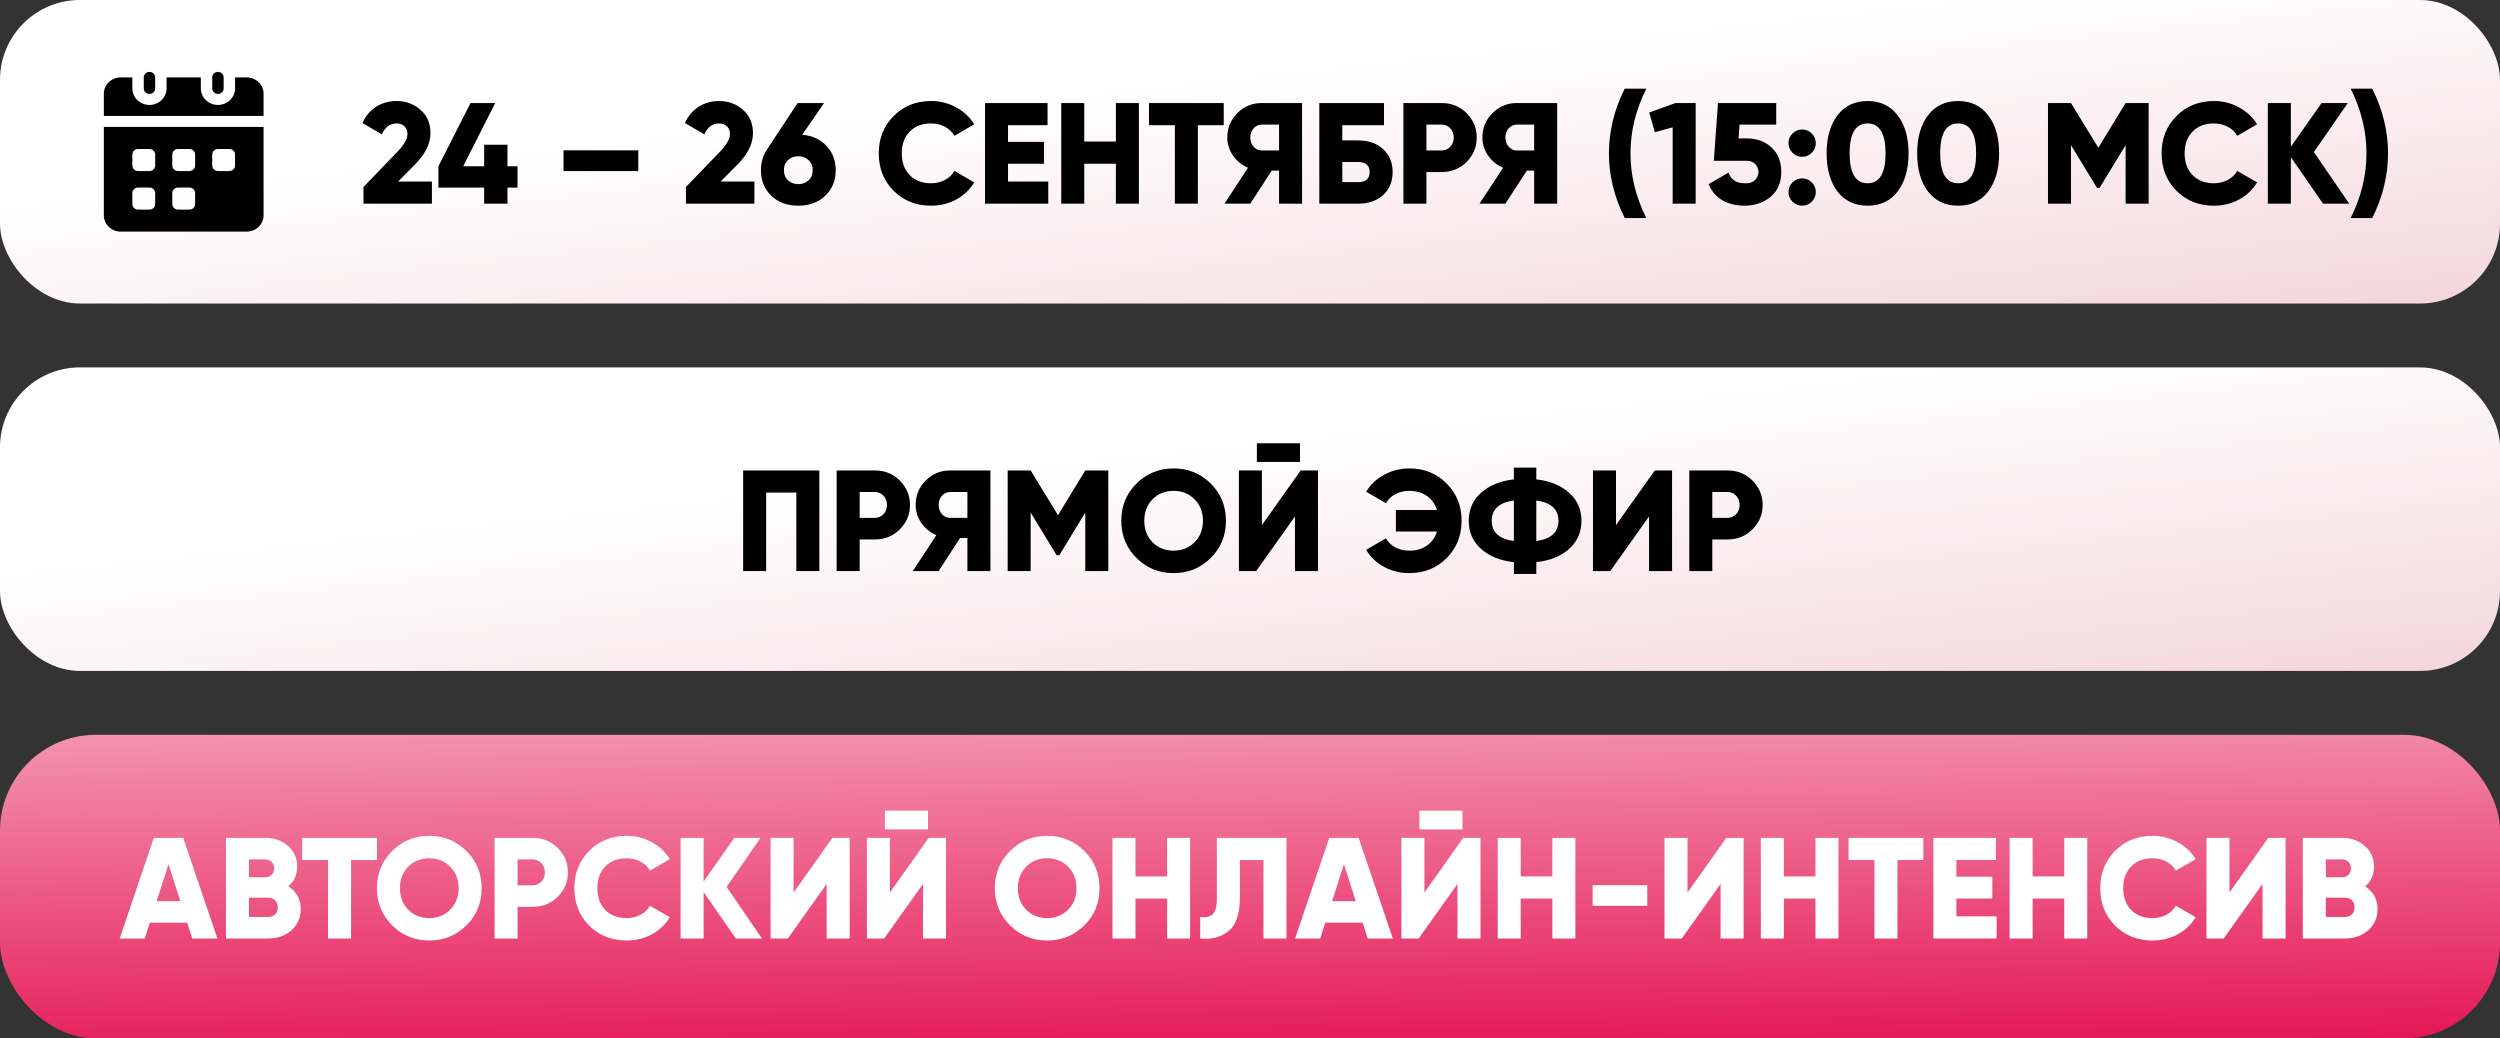 <?xml version="1.0" encoding="UTF-8"?> <svg xmlns="http://www.w3.org/2000/svg" width="313" height="130" viewBox="0 0 313 130" fill="none"><rect x="0" y="0" width="313" height="130" fill="#333333" stroke="none"/><rect width="313" height="38" rx="10" fill="url(#paint0_linear_15091_4593)"></rect><path d="M33 11.71V14.517H13V11.71C13.007 11.168 13.237 10.651 13.639 10.272C14.04 9.893 14.581 9.684 15.143 9.69H16.571V11.069C16.571 11.618 16.797 12.144 17.199 12.532C17.601 12.92 18.146 13.138 18.714 13.138C19.283 13.138 19.828 12.92 20.23 12.532C20.631 12.144 20.857 11.618 20.857 11.069V9.69H25.143V11.069C25.143 11.618 25.369 12.144 25.77 12.532C26.172 12.92 26.717 13.138 27.286 13.138C27.854 13.138 28.399 12.92 28.801 12.532C29.203 12.144 29.429 11.618 29.429 11.069V9.69H30.857C31.419 9.684 31.959 9.893 32.361 10.272C32.763 10.651 32.993 11.168 33 11.71ZM13 15.896V26.979C13.007 27.521 13.237 28.038 13.639 28.417C14.04 28.796 14.581 29.006 15.143 29H30.857C31.419 29.006 31.959 28.796 32.361 28.417C32.763 28.038 32.993 27.521 33 26.979V15.896H13ZM19.429 25.552C19.428 25.734 19.353 25.909 19.219 26.039C19.085 26.168 18.904 26.241 18.714 26.241H17.286C17.096 26.241 16.915 26.168 16.781 26.039C16.647 25.909 16.572 25.734 16.571 25.552V24.172C16.572 23.989 16.647 23.814 16.781 23.685C16.915 23.556 17.096 23.483 17.286 23.483H18.714C18.904 23.483 19.085 23.556 19.219 23.685C19.353 23.814 19.428 23.989 19.429 24.172V25.552ZM19.429 20.724C19.428 20.907 19.353 21.082 19.219 21.211C19.085 21.34 18.904 21.413 18.714 21.414H17.286C17.096 21.413 16.915 21.34 16.781 21.211C16.647 21.082 16.572 20.907 16.571 20.724V19.345C16.572 19.162 16.647 18.987 16.781 18.858C16.915 18.728 17.096 18.656 17.286 18.655H18.714C18.904 18.656 19.085 18.728 19.219 18.858C19.353 18.987 19.428 19.162 19.429 19.345V20.724ZM24.429 25.552C24.428 25.734 24.353 25.909 24.219 26.039C24.085 26.168 23.904 26.241 23.714 26.241H22.286C22.096 26.241 21.915 26.168 21.781 26.039C21.647 25.909 21.572 25.734 21.571 25.552V24.172C21.572 23.989 21.647 23.814 21.781 23.685C21.915 23.556 22.096 23.483 22.286 23.483H23.714C23.904 23.483 24.085 23.556 24.219 23.685C24.353 23.814 24.428 23.989 24.429 24.172V25.552ZM24.429 20.724C24.428 20.907 24.353 21.082 24.219 21.211C24.085 21.34 23.904 21.413 23.714 21.414H22.286C22.096 21.413 21.915 21.34 21.781 21.211C21.647 21.082 21.572 20.907 21.571 20.724V19.345C21.572 19.162 21.647 18.987 21.781 18.858C21.915 18.728 22.096 18.656 22.286 18.655H23.714C23.904 18.656 24.085 18.728 24.219 18.858C24.353 18.987 24.428 19.162 24.429 19.345V20.724ZM29.429 20.724C29.428 20.907 29.353 21.082 29.219 21.211C29.085 21.34 28.904 21.413 28.714 21.414H27.286C27.096 21.413 26.915 21.34 26.781 21.211C26.647 21.082 26.572 20.907 26.571 20.724V19.345C26.572 19.162 26.647 18.987 26.781 18.858C26.915 18.728 27.096 18.656 27.286 18.655H28.714C28.904 18.656 29.085 18.728 29.219 18.858C29.353 18.987 29.428 19.162 29.429 19.345V20.724Z" fill="black"></path><path d="M19.429 9.69V11.069C19.429 11.252 19.353 11.427 19.219 11.557C19.085 11.686 18.904 11.759 18.714 11.759C18.525 11.759 18.343 11.686 18.209 11.557C18.075 11.427 18 11.252 18 11.069V9.69C18 9.507 18.075 9.331 18.209 9.202C18.343 9.073 18.525 9 18.714 9C18.904 9 19.085 9.073 19.219 9.202C19.353 9.331 19.429 9.507 19.429 9.69ZM28 9.69V11.069C28 11.252 27.925 11.427 27.791 11.557C27.657 11.686 27.475 11.759 27.286 11.759C27.096 11.759 26.915 11.686 26.781 11.557C26.647 11.427 26.571 11.252 26.571 11.069V9.69C26.571 9.507 26.647 9.331 26.781 9.202C26.915 9.073 27.096 9 27.286 9C27.475 9 27.657 9.073 27.791 9.202C27.925 9.331 28 9.507 28 9.69Z" fill="black"></path><path d="M54.075 25.5H45.507V23.412L49.737 19.02C50.589 18.132 51.015 17.388 51.015 16.788C51.015 16.392 50.895 16.074 50.655 15.834C50.415 15.582 50.085 15.456 49.665 15.456C48.825 15.456 48.207 15.912 47.811 16.824L45.381 15.402C45.765 14.526 46.335 13.848 47.091 13.368C47.847 12.888 48.693 12.648 49.629 12.648C50.817 12.648 51.819 13.014 52.635 13.746C53.475 14.466 53.895 15.438 53.895 16.662C53.895 17.994 53.241 19.314 51.933 20.622L49.845 22.728H54.075V25.5ZM63.533 20.82H64.793V23.484H63.533V25.5H60.617V23.484H54.893V20.82L58.907 12.9H62.003L57.989 20.82H60.617V18.12H63.533V20.82ZM79.915 21.414H70.555V18.822H79.915V21.414ZM94.452 25.5H85.884V23.412L90.114 19.02C90.966 18.132 91.392 17.388 91.392 16.788C91.392 16.392 91.272 16.074 91.032 15.834C90.792 15.582 90.462 15.456 90.042 15.456C89.202 15.456 88.584 15.912 88.188 16.824L85.758 15.402C86.142 14.526 86.712 13.848 87.468 13.368C88.224 12.888 89.07 12.648 90.006 12.648C91.194 12.648 92.196 13.014 93.012 13.746C93.852 14.466 94.272 15.438 94.272 16.662C94.272 17.994 93.618 19.314 92.31 20.622L90.222 22.728H94.452V25.5ZM103.172 12.9L100.436 16.878C101.66 16.962 102.668 17.418 103.46 18.246C104.24 19.062 104.63 20.082 104.63 21.306C104.63 22.614 104.192 23.682 103.316 24.51C102.452 25.338 101.33 25.752 99.95 25.752C98.558 25.752 97.43 25.338 96.566 24.51C95.702 23.682 95.27 22.614 95.27 21.306C95.27 20.346 95.516 19.494 96.008 18.75L99.86 12.9H103.172ZM98.15 21.306C98.15 21.846 98.324 22.272 98.672 22.584C99.02 22.896 99.446 23.052 99.95 23.052C100.454 23.052 100.88 22.896 101.228 22.584C101.576 22.26 101.75 21.834 101.75 21.306C101.75 20.778 101.576 20.358 101.228 20.046C100.88 19.722 100.454 19.56 99.95 19.56C99.446 19.56 99.02 19.716 98.672 20.028C98.324 20.34 98.15 20.766 98.15 21.306ZM116.574 25.752C114.69 25.752 113.124 25.128 111.876 23.88C110.64 22.632 110.022 21.072 110.022 19.2C110.022 17.328 110.64 15.774 111.876 14.538C113.112 13.278 114.678 12.648 116.574 12.648C117.702 12.648 118.746 12.912 119.706 13.44C120.666 13.956 121.422 14.664 121.974 15.564L119.49 17.004C119.214 16.512 118.818 16.134 118.302 15.87C117.798 15.594 117.222 15.456 116.574 15.456C115.446 15.456 114.552 15.798 113.892 16.482C113.232 17.154 112.902 18.06 112.902 19.2C112.902 20.34 113.232 21.246 113.892 21.918C114.552 22.602 115.446 22.944 116.574 22.944C117.21 22.944 117.786 22.806 118.302 22.53C118.83 22.254 119.226 21.876 119.49 21.396L121.974 22.836C121.434 23.736 120.684 24.45 119.724 24.978C118.764 25.494 117.714 25.752 116.574 25.752ZM126.204 20.496V22.728H131.244V25.5H123.324V12.9H131.154V15.672H126.204V17.76H130.704V20.496H126.204ZM139.709 17.724V12.9H142.589V25.5H139.709V20.496H135.749V25.5H132.869V12.9H135.749V17.724H139.709ZM143.852 12.9H153.212V15.672H149.972V25.5H147.092V15.672H143.852V12.9ZM157.978 12.9H163.018V25.5H160.138V21.36H159.22L156.538 25.5H153.298L156.25 21C155.494 20.688 154.87 20.184 154.378 19.488C153.898 18.792 153.658 18.036 153.658 17.22C153.658 16.02 154.078 15 154.918 14.16C155.758 13.32 156.778 12.9 157.978 12.9ZM157.978 18.84H160.138V15.6H157.978C157.582 15.6 157.24 15.756 156.952 16.068C156.676 16.38 156.538 16.764 156.538 17.22C156.538 17.676 156.676 18.06 156.952 18.372C157.24 18.684 157.582 18.84 157.978 18.84ZM168.058 17.58H170.038C171.346 17.58 172.39 17.946 173.17 18.678C173.962 19.398 174.358 20.352 174.358 21.54C174.358 22.728 173.962 23.688 173.17 24.42C172.378 25.14 171.334 25.5 170.038 25.5H165.178V12.9H173.278V15.672H168.058V17.58ZM168.058 22.8H170.038C170.998 22.8 171.478 22.38 171.478 21.54C171.478 20.7 170.998 20.28 170.038 20.28H168.058V22.8ZM175.707 12.9H180.477C181.725 12.9 182.769 13.32 183.609 14.16C184.461 15.012 184.887 16.032 184.887 17.22C184.887 18.408 184.461 19.428 183.609 20.28C182.769 21.12 181.725 21.54 180.477 21.54H178.587V25.5H175.707V12.9ZM178.587 18.84H180.477C180.921 18.84 181.287 18.684 181.575 18.372C181.863 18.06 182.007 17.676 182.007 17.22C182.007 16.764 181.863 16.38 181.575 16.068C181.287 15.756 180.921 15.6 180.477 15.6H178.587V18.84ZM189.917 12.9H194.957V25.5H192.077V21.36H191.159L188.477 25.5H185.237L188.189 21C187.433 20.688 186.809 20.184 186.317 19.488C185.837 18.792 185.597 18.036 185.597 17.22C185.597 16.02 186.017 15 186.857 14.16C187.697 13.32 188.717 12.9 189.917 12.9ZM189.917 18.84H192.077V15.6H189.917C189.521 15.6 189.179 15.756 188.891 16.068C188.615 16.38 188.477 16.764 188.477 17.22C188.477 17.676 188.615 18.06 188.891 18.372C189.179 18.684 189.521 18.84 189.917 18.84ZM206.117 27.3H203.417C202.097 24.66 201.437 21.96 201.437 19.2C201.437 16.44 202.097 13.74 203.417 11.1H206.117C204.797 13.74 204.137 16.44 204.137 19.2C204.137 21.96 204.797 24.66 206.117 27.3ZM206.483 14.088L209.777 12.9H212.297V25.5H209.417V15.942L207.185 16.554L206.483 14.088ZM217.667 17.328H218.693C219.929 17.328 220.955 17.7 221.771 18.444C222.599 19.188 223.013 20.22 223.013 21.54C223.013 22.86 222.569 23.892 221.681 24.636C220.793 25.38 219.707 25.752 218.423 25.752C217.355 25.752 216.425 25.524 215.633 25.068C214.853 24.612 214.283 23.94 213.923 23.052L216.407 21.612C216.719 22.5 217.391 22.944 218.423 22.944C219.143 22.992 219.647 22.77 219.935 22.278C220.235 21.786 220.241 21.294 219.953 20.802C219.665 20.31 219.185 20.088 218.513 20.136H214.571L215.093 12.9H222.383V15.6H217.793L217.667 17.328ZM227.337 17.922C227.337 18.39 227.169 18.792 226.833 19.128C226.497 19.464 226.095 19.632 225.627 19.632C225.159 19.632 224.757 19.464 224.421 19.128C224.085 18.792 223.917 18.39 223.917 17.922C223.917 17.454 224.085 17.052 224.421 16.716C224.757 16.38 225.159 16.212 225.627 16.212C226.095 16.212 226.497 16.38 226.833 16.716C227.169 17.052 227.337 17.454 227.337 17.922ZM227.337 24.042C227.337 24.51 227.169 24.912 226.833 25.248C226.497 25.584 226.095 25.752 225.627 25.752C225.159 25.752 224.757 25.584 224.421 25.248C224.085 24.912 223.917 24.51 223.917 24.042C223.917 23.574 224.085 23.172 224.421 22.836C224.757 22.5 225.159 22.332 225.627 22.332C226.095 22.332 226.497 22.5 226.833 22.836C227.169 23.172 227.337 23.574 227.337 24.042ZM237.584 23.97C236.684 25.158 235.43 25.752 233.822 25.752C232.226 25.752 230.966 25.158 230.042 23.97C229.142 22.77 228.692 21.18 228.692 19.2C228.692 17.22 229.142 15.636 230.042 14.448C230.954 13.248 232.214 12.648 233.822 12.648C235.43 12.648 236.684 13.248 237.584 14.448C238.496 15.624 238.952 17.208 238.952 19.2C238.952 21.18 238.496 22.77 237.584 23.97ZM233.822 15.456C232.322 15.456 231.572 16.704 231.572 19.2C231.572 21.696 232.322 22.944 233.822 22.944C235.322 22.944 236.072 21.696 236.072 19.2C236.072 16.704 235.322 15.456 233.822 15.456ZM248.922 23.97C248.022 25.158 246.768 25.752 245.16 25.752C243.564 25.752 242.304 25.158 241.38 23.97C240.48 22.77 240.03 21.18 240.03 19.2C240.03 17.22 240.48 15.636 241.38 14.448C242.292 13.248 243.552 12.648 245.16 12.648C246.768 12.648 248.022 13.248 248.922 14.448C249.834 15.624 250.29 17.208 250.29 19.2C250.29 21.18 249.834 22.77 248.922 23.97ZM245.16 15.456C243.66 15.456 242.91 16.704 242.91 19.2C242.91 21.696 243.66 22.944 245.16 22.944C246.66 22.944 247.41 21.696 247.41 19.2C247.41 16.704 246.66 15.456 245.16 15.456ZM266.128 12.9H269.008V25.5H266.128V18.174L262.87 23.52H262.546L259.288 18.174V25.5H256.408V12.9H259.288L262.708 18.498L266.128 12.9ZM277.186 25.752C275.302 25.752 273.736 25.128 272.488 23.88C271.252 22.632 270.634 21.072 270.634 19.2C270.634 17.328 271.252 15.774 272.488 14.538C273.724 13.278 275.29 12.648 277.186 12.648C278.314 12.648 279.358 12.912 280.318 13.44C281.278 13.956 282.034 14.664 282.586 15.564L280.102 17.004C279.826 16.512 279.43 16.134 278.914 15.87C278.41 15.594 277.834 15.456 277.186 15.456C276.058 15.456 275.164 15.798 274.504 16.482C273.844 17.154 273.514 18.06 273.514 19.2C273.514 20.34 273.844 21.246 274.504 21.918C275.164 22.602 276.058 22.944 277.186 22.944C277.822 22.944 278.398 22.806 278.914 22.53C279.442 22.254 279.838 21.876 280.102 21.396L282.586 22.836C282.046 23.736 281.296 24.45 280.336 24.978C279.376 25.494 278.326 25.752 277.186 25.752ZM289.695 19.038L294.123 25.5H290.847L286.815 19.668V25.5H283.935V12.9H286.815V18.372L290.667 12.9H293.943L289.695 19.038ZM297.003 27.3H294.303C295.623 24.66 296.283 21.96 296.283 19.2C296.283 16.44 295.623 13.74 294.303 11.1H297.003C298.323 13.74 298.983 16.44 298.983 19.2C298.983 21.96 298.323 24.66 297.003 27.3Z" fill="black"></path><rect y="46" width="313" height="38" rx="10" fill="url(#paint1_linear_15091_4593)"></rect><path d="M93.042 58.9H102.582V71.5H99.702V61.672H95.922V71.5H93.042V58.9ZM104.749 58.9H109.519C110.767 58.9 111.811 59.32 112.651 60.16C113.503 61.012 113.929 62.032 113.929 63.22C113.929 64.408 113.503 65.428 112.651 66.28C111.811 67.12 110.767 67.54 109.519 67.54H107.629V71.5H104.749V58.9ZM107.629 64.84H109.519C109.963 64.84 110.329 64.684 110.617 64.372C110.905 64.06 111.049 63.676 111.049 63.22C111.049 62.764 110.905 62.38 110.617 62.068C110.329 61.756 109.963 61.6 109.519 61.6H107.629V64.84ZM118.959 58.9H123.999V71.5H121.119V67.36H120.201L117.519 71.5H114.279L117.231 67C116.475 66.688 115.851 66.184 115.359 65.488C114.879 64.792 114.639 64.036 114.639 63.22C114.639 62.02 115.059 61 115.899 60.16C116.739 59.32 117.759 58.9 118.959 58.9ZM118.959 64.84H121.119V61.6H118.959C118.563 61.6 118.221 61.756 117.933 62.068C117.657 62.38 117.519 62.764 117.519 63.22C117.519 63.676 117.657 64.06 117.933 64.372C118.221 64.684 118.563 64.84 118.959 64.84ZM135.879 58.9H138.759V71.5H135.879V64.174L132.621 69.52H132.297L129.039 64.174V71.5H126.159V58.9H129.039L132.459 64.498L135.879 58.9ZM151.581 69.862C150.309 71.122 148.761 71.752 146.937 71.752C145.113 71.752 143.565 71.122 142.293 69.862C141.021 68.602 140.385 67.048 140.385 65.2C140.385 63.352 141.021 61.798 142.293 60.538C143.565 59.278 145.113 58.648 146.937 58.648C148.761 58.648 150.309 59.278 151.581 60.538C152.853 61.798 153.489 63.352 153.489 65.2C153.489 67.048 152.853 68.602 151.581 69.862ZM143.265 65.2C143.265 66.304 143.613 67.204 144.309 67.9C145.005 68.596 145.881 68.944 146.937 68.944C147.981 68.944 148.851 68.596 149.547 67.9C150.255 67.192 150.609 66.292 150.609 65.2C150.609 64.108 150.255 63.208 149.547 62.5C148.851 61.804 147.981 61.456 146.937 61.456C145.881 61.456 145.005 61.804 144.309 62.5C143.613 63.196 143.265 64.096 143.265 65.2ZM162.76 57.838H157.36V55.498H162.76V57.838ZM165.01 71.5H162.13V64.66L157.27 71.5H155.11V58.9H157.99V65.74L162.85 58.9H165.01V71.5ZM176.439 58.648C178.323 58.648 179.883 59.278 181.119 60.538C182.367 61.786 182.991 63.34 182.991 65.2C182.991 67.048 182.367 68.608 181.119 69.88C179.871 71.128 178.311 71.752 176.439 71.752C175.299 71.752 174.249 71.494 173.289 70.978C172.329 70.45 171.579 69.736 171.039 68.836L173.523 67.396C173.787 67.876 174.177 68.254 174.693 68.53C175.221 68.806 175.803 68.944 176.439 68.944C177.303 68.944 178.035 68.734 178.635 68.314C179.247 67.894 179.673 67.306 179.913 66.55H174.765V63.85H179.913C179.673 63.094 179.247 62.506 178.635 62.086C178.035 61.666 177.303 61.456 176.439 61.456C175.791 61.456 175.209 61.594 174.693 61.87C174.189 62.134 173.799 62.512 173.523 63.004L171.039 61.564C171.591 60.664 172.347 59.956 173.307 59.44C174.267 58.912 175.311 58.648 176.439 58.648ZM192.346 70.384V71.86H189.538V70.384C187.822 70.192 186.448 69.634 185.416 68.71C184.396 67.798 183.886 66.628 183.886 65.2C183.886 63.784 184.396 62.62 185.416 61.708C186.46 60.772 187.834 60.208 189.538 60.016V58.54H192.346V60.016C194.05 60.208 195.424 60.772 196.468 61.708C197.488 62.62 197.998 63.784 197.998 65.2C197.998 66.628 197.488 67.798 196.468 68.71C195.436 69.634 194.062 70.192 192.346 70.384ZM189.538 67.738V62.662C187.69 62.914 186.766 63.76 186.766 65.2C186.766 66.64 187.69 67.486 189.538 67.738ZM192.346 62.662V67.738C194.194 67.486 195.118 66.64 195.118 65.2C195.118 63.76 194.194 62.914 192.346 62.662ZM209.342 71.5H206.462V64.66L201.602 71.5H199.442V58.9H202.322V65.74L207.182 58.9H209.342V71.5ZM211.501 58.9H216.271C217.519 58.9 218.563 59.32 219.403 60.16C220.255 61.012 220.681 62.032 220.681 63.22C220.681 64.408 220.255 65.428 219.403 66.28C218.563 67.12 217.519 67.54 216.271 67.54H214.381V71.5H211.501V58.9ZM214.381 64.84H216.271C216.715 64.84 217.081 64.684 217.369 64.372C217.657 64.06 217.801 63.676 217.801 63.22C217.801 62.764 217.657 62.38 217.369 62.068C217.081 61.756 216.715 61.6 216.271 61.6H214.381V64.84Z" fill="black"></path><rect y="92" width="313" height="38" rx="12" fill="url(#paint2_linear_15091_4593)"></rect><path d="M27.218 117.5H24.069L23.439 115.52H18.759L18.128 117.5H14.979L19.262 104.9H22.934L27.218 117.5ZM21.099 108.194L19.622 112.82H22.575L21.099 108.194ZM36.105 110.966C37.137 111.638 37.653 112.586 37.653 113.81C37.653 114.902 37.263 115.79 36.483 116.474C35.703 117.158 34.737 117.5 33.585 117.5H28.293V104.9H33.225C34.341 104.9 35.283 105.236 36.051 105.908C36.819 106.568 37.203 107.432 37.203 108.5C37.203 109.52 36.837 110.342 36.105 110.966ZM33.225 107.6H31.173V109.832H33.225C33.549 109.832 33.813 109.73 34.017 109.526C34.221 109.31 34.323 109.04 34.323 108.716C34.323 108.392 34.221 108.128 34.017 107.924C33.813 107.708 33.549 107.6 33.225 107.6ZM31.173 114.8H33.585C33.945 114.8 34.233 114.692 34.449 114.476C34.665 114.248 34.773 113.954 34.773 113.594C34.773 113.234 34.665 112.946 34.449 112.73C34.233 112.502 33.945 112.388 33.585 112.388H31.173V114.8ZM37.834 104.9H47.194V107.672H43.954V117.5H41.074V107.672H37.834V104.9ZM58.39 115.862C57.118 117.122 55.57 117.752 53.746 117.752C51.922 117.752 50.374 117.122 49.102 115.862C47.83 114.602 47.194 113.048 47.194 111.2C47.194 109.352 47.83 107.798 49.102 106.538C50.374 105.278 51.922 104.648 53.746 104.648C55.57 104.648 57.118 105.278 58.39 106.538C59.662 107.798 60.298 109.352 60.298 111.2C60.298 113.048 59.662 114.602 58.39 115.862ZM50.074 111.2C50.074 112.304 50.422 113.204 51.118 113.9C51.814 114.596 52.69 114.944 53.746 114.944C54.79 114.944 55.66 114.596 56.356 113.9C57.064 113.192 57.418 112.292 57.418 111.2C57.418 110.108 57.064 109.208 56.356 108.5C55.66 107.804 54.79 107.456 53.746 107.456C52.69 107.456 51.814 107.804 51.118 108.5C50.422 109.196 50.074 110.096 50.074 111.2ZM61.92 104.9H66.69C67.938 104.9 68.982 105.32 69.822 106.16C70.674 107.012 71.1 108.032 71.1 109.22C71.1 110.408 70.674 111.428 69.822 112.28C68.982 113.12 67.938 113.54 66.69 113.54H64.8V117.5H61.92V104.9ZM64.8 110.84H66.69C67.134 110.84 67.5 110.684 67.788 110.372C68.076 110.06 68.22 109.676 68.22 109.22C68.22 108.764 68.076 108.38 67.788 108.068C67.5 107.756 67.134 107.6 66.69 107.6H64.8V110.84ZM78.461 117.752C76.577 117.752 75.011 117.128 73.763 115.88C72.527 114.632 71.909 113.072 71.909 111.2C71.909 109.328 72.527 107.774 73.763 106.538C74.999 105.278 76.565 104.648 78.461 104.648C79.589 104.648 80.633 104.912 81.593 105.44C82.553 105.956 83.309 106.664 83.861 107.564L81.377 109.004C81.101 108.512 80.705 108.134 80.189 107.87C79.685 107.594 79.109 107.456 78.461 107.456C77.333 107.456 76.439 107.798 75.779 108.482C75.119 109.154 74.789 110.06 74.789 111.2C74.789 112.34 75.119 113.246 75.779 113.918C76.439 114.602 77.333 114.944 78.461 114.944C79.097 114.944 79.673 114.806 80.189 114.53C80.717 114.254 81.113 113.876 81.377 113.396L83.861 114.836C83.321 115.736 82.571 116.45 81.611 116.978C80.651 117.494 79.601 117.752 78.461 117.752ZM90.971 111.038L95.399 117.5H92.123L88.091 111.668V117.5H85.211V104.9H88.091V110.372L91.943 104.9H95.219L90.971 111.038ZM106.378 117.5H103.498V110.66L98.638 117.5H96.478V104.9H99.358V111.74L104.218 104.9H106.378V117.5ZM116.187 103.838H110.787V101.498H116.187V103.838ZM118.437 117.5H115.557V110.66L110.697 117.5H108.537V104.9H111.417V111.74L116.277 104.9H118.437V117.5ZM135.752 115.862C134.48 117.122 132.932 117.752 131.108 117.752C129.284 117.752 127.736 117.122 126.464 115.862C125.192 114.602 124.556 113.048 124.556 111.2C124.556 109.352 125.192 107.798 126.464 106.538C127.736 105.278 129.284 104.648 131.108 104.648C132.932 104.648 134.48 105.278 135.752 106.538C137.024 107.798 137.66 109.352 137.66 111.2C137.66 113.048 137.024 114.602 135.752 115.862ZM127.436 111.2C127.436 112.304 127.784 113.204 128.48 113.9C129.176 114.596 130.052 114.944 131.108 114.944C132.152 114.944 133.022 114.596 133.718 113.9C134.426 113.192 134.78 112.292 134.78 111.2C134.78 110.108 134.426 109.208 133.718 108.5C133.022 107.804 132.152 107.456 131.108 107.456C130.052 107.456 129.176 107.804 128.48 108.5C127.784 109.196 127.436 110.096 127.436 111.2ZM146.121 109.724V104.9H149.001V117.5H146.121V112.496H142.161V117.5H139.281V104.9H142.161V109.724H146.121ZM150.264 117.5V114.8C150.984 114.908 151.512 114.794 151.848 114.458C152.184 114.122 152.352 113.468 152.352 112.496V104.9H161.064V117.5H158.184V107.672H155.232V112.388C155.232 114.536 154.686 115.988 153.594 116.744C152.634 117.392 151.524 117.644 150.264 117.5ZM174.383 117.5H171.233L170.603 115.52H165.923L165.293 117.5H162.143L166.427 104.9H170.099L174.383 117.5ZM168.263 108.194L166.787 112.82H169.739L168.263 108.194ZM183.107 103.838H177.707V101.498H183.107V103.838ZM185.357 117.5H182.477V110.66L177.617 117.5H175.457V104.9H178.337V111.74L183.197 104.9H185.357V117.5ZM194.356 109.724V104.9H197.236V117.5H194.356V112.496H190.396V117.5H187.516V104.9H190.396V109.724H194.356ZM206.238 113.414H199.398V110.822H206.238V113.414ZM218.298 117.5H215.418V110.66L210.558 117.5H208.398V104.9H211.278V111.74L216.138 104.9H218.298V117.5ZM227.297 109.724V104.9H230.177V117.5H227.297V112.496H223.337V117.5H220.457V104.9H223.337V109.724H227.297ZM231.44 104.9H240.8V107.672H237.56V117.5H234.68V107.672H231.44V104.9ZM244.94 112.496V114.728H249.98V117.5H242.06V104.9H249.89V107.672H244.94V109.76H249.44V112.496H244.94ZM258.445 109.724V104.9H261.325V117.5H258.445V112.496H254.485V117.5H251.605V104.9H254.485V109.724H258.445ZM269.5 117.752C267.616 117.752 266.05 117.128 264.802 115.88C263.566 114.632 262.948 113.072 262.948 111.2C262.948 109.328 263.566 107.774 264.802 106.538C266.038 105.278 267.604 104.648 269.5 104.648C270.628 104.648 271.672 104.912 272.632 105.44C273.592 105.956 274.348 106.664 274.9 107.564L272.416 109.004C272.14 108.512 271.744 108.134 271.228 107.87C270.724 107.594 270.148 107.456 269.5 107.456C268.372 107.456 267.478 107.798 266.818 108.482C266.158 109.154 265.828 110.06 265.828 111.2C265.828 112.34 266.158 113.246 266.818 113.918C267.478 114.602 268.372 114.944 269.5 114.944C270.136 114.944 270.712 114.806 271.228 114.53C271.756 114.254 272.152 113.876 272.416 113.396L274.9 114.836C274.36 115.736 273.61 116.45 272.65 116.978C271.69 117.494 270.64 117.752 269.5 117.752ZM286.15 117.5H283.27V110.66L278.41 117.5H276.25V104.9H279.13V111.74L283.99 104.9H286.15V117.5ZM296.121 110.966C297.153 111.638 297.669 112.586 297.669 113.81C297.669 114.902 297.279 115.79 296.499 116.474C295.719 117.158 294.753 117.5 293.601 117.5H288.309V104.9H293.241C294.357 104.9 295.299 105.236 296.067 105.908C296.835 106.568 297.219 107.432 297.219 108.5C297.219 109.52 296.853 110.342 296.121 110.966ZM293.241 107.6H291.189V109.832H293.241C293.565 109.832 293.829 109.73 294.033 109.526C294.237 109.31 294.339 109.04 294.339 108.716C294.339 108.392 294.237 108.128 294.033 107.924C293.829 107.708 293.565 107.6 293.241 107.6ZM291.189 114.8H293.601C293.961 114.8 294.249 114.692 294.465 114.476C294.681 114.248 294.789 113.954 294.789 113.594C294.789 113.234 294.681 112.946 294.465 112.73C294.249 112.502 293.961 112.388 293.601 112.388H291.189V114.8Z" fill="white"></path><defs><linearGradient id="paint0_linear_15091_4593" x1="42.242" y1="21.431" x2="58.896" y2="179.635" gradientUnits="userSpaceOnUse"><stop stop-color="white"></stop><stop offset="1" stop-color="#D66B85"></stop></linearGradient><linearGradient id="paint1_linear_15091_4593" x1="42.242" y1="67.431" x2="58.896" y2="225.635" gradientUnits="userSpaceOnUse"><stop stop-color="white"></stop><stop offset="1" stop-color="#D66B85"></stop></linearGradient><linearGradient id="paint2_linear_15091_4593" x1="35.138" y1="139.362" x2="33.921" y2="55.105" gradientUnits="userSpaceOnUse"><stop stop-color="#E30749"></stop><stop offset="1" stop-color="white"></stop></linearGradient></defs></svg> 